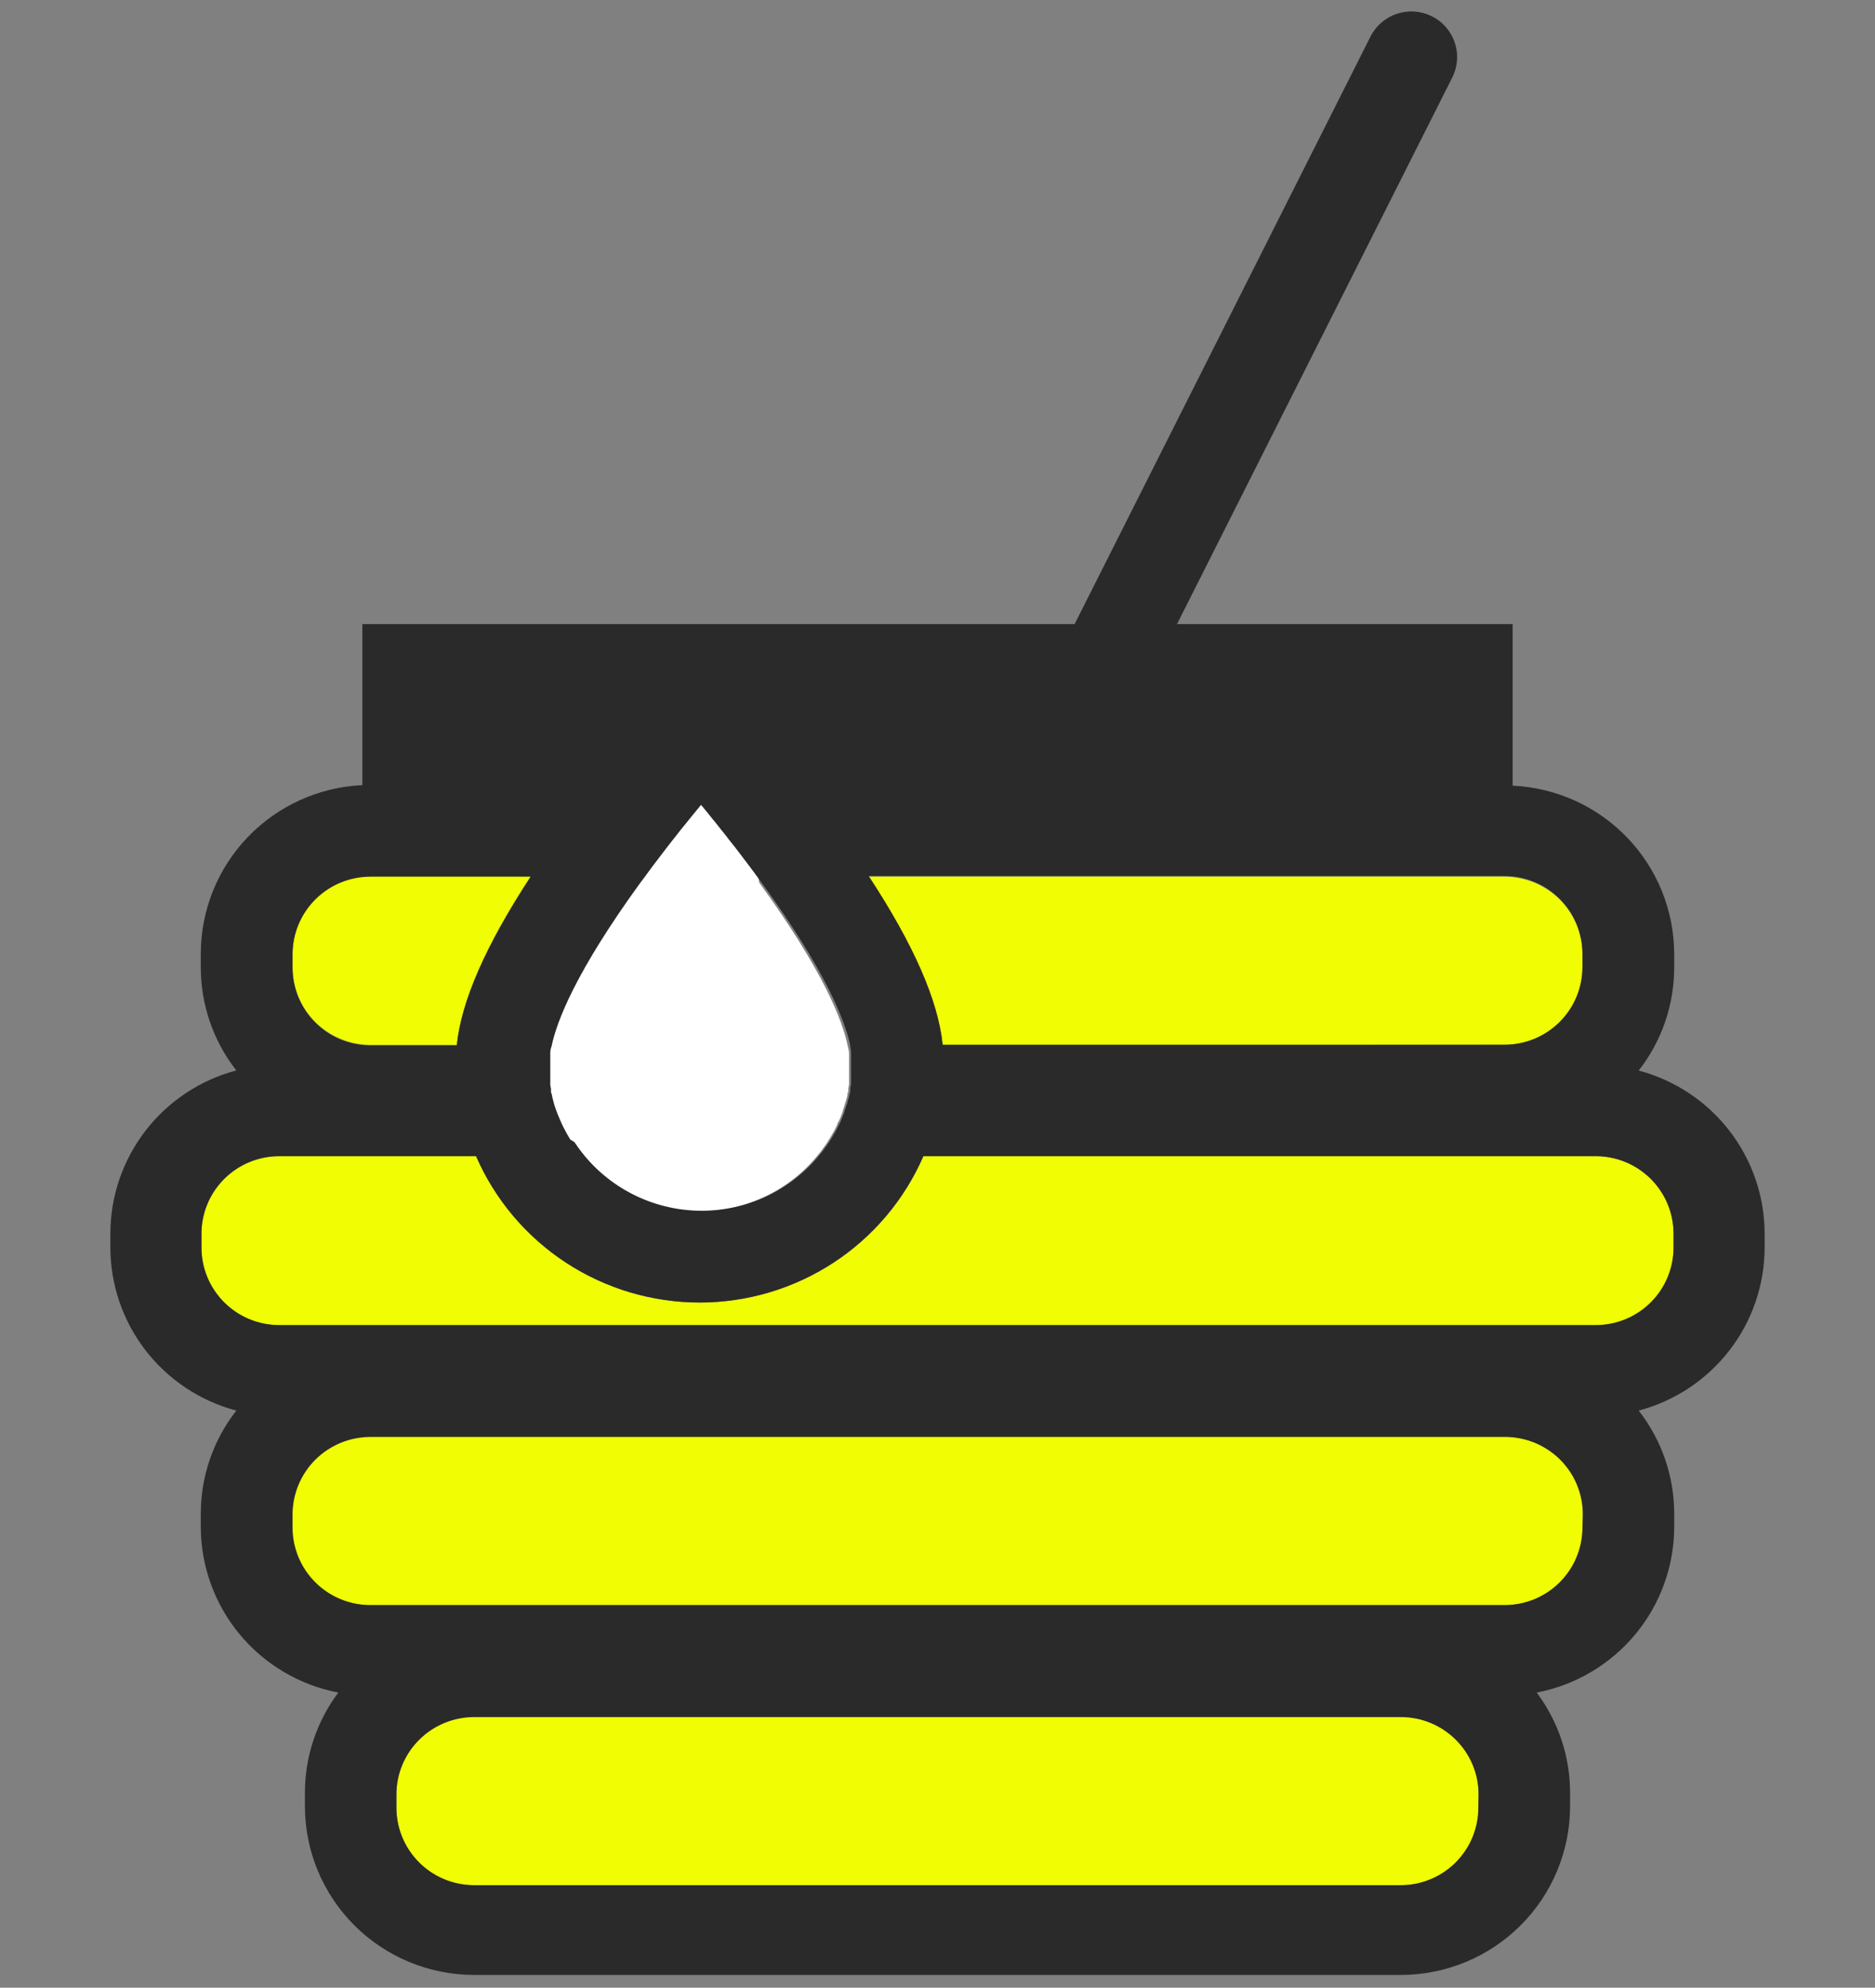 <svg xmlns="http://www.w3.org/2000/svg" width="117" height="124" viewBox="0 0 117 124" fill="none"><rect x="0" y="0" width="117" height="124" fill="#808080" stroke="none"/><path d="M87.418 107.07H29.582C26.906 107.07 24.736 109.231 24.736 111.898V112.774C24.736 115.44 26.906 117.602 29.582 117.602H87.418C90.094 117.602 92.264 115.44 92.264 112.774V111.898C92.264 109.231 90.094 107.07 87.418 107.07Z" fill="#F1FD02"></path><path d="M93.907 65.183C95.191 65.176 96.42 64.664 97.326 63.758C98.233 62.852 98.743 61.626 98.745 60.347V59.52C98.74 58.24 98.227 57.013 97.318 56.108C96.408 55.204 95.176 54.695 93.89 54.692H54.21C57.023 58.983 58.541 62.455 58.824 65.216L93.907 65.183Z" fill="#F1FD02"></path><path d="M93.907 89.603H23.085C20.408 89.603 18.239 91.764 18.239 94.43V95.306C18.239 97.973 20.408 100.134 23.085 100.134H93.907C96.583 100.134 98.753 97.973 98.753 95.306V94.43C98.753 91.764 96.583 89.603 93.907 89.603Z" fill="#F1FD02"></path><path d="M23.093 65.183H28.503C28.785 62.422 30.312 58.95 33.117 54.659H23.093C21.805 54.666 20.572 55.181 19.665 56.093C18.758 57.004 18.251 58.237 18.255 59.52V60.347C18.258 61.626 18.767 62.852 19.674 63.758C20.58 64.664 21.809 65.176 23.093 65.183Z" fill="#F1FD02"></path><path d="M99.575 72.126H57.62C56.441 74.838 54.492 77.148 52.012 78.77C49.532 80.392 46.63 81.257 43.663 81.257C40.697 81.257 37.795 80.392 35.315 78.77C32.835 77.148 30.886 74.838 29.706 72.126H17.425C16.14 72.126 14.906 72.635 13.996 73.54C13.086 74.445 12.573 75.673 12.571 76.954V77.831C12.571 79.113 13.083 80.343 13.993 81.25C14.903 82.157 16.138 82.666 17.425 82.666H99.575C100.86 82.666 102.094 82.158 103.004 81.253C103.914 80.348 104.427 79.12 104.429 77.839V76.954C104.427 75.673 103.914 74.445 103.004 73.54C102.094 72.635 100.86 72.126 99.575 72.126Z" fill="#F1FD02"></path><path d="M43.663 75.566C45.062 75.566 46.444 75.258 47.71 74.663C48.975 74.069 50.093 73.203 50.982 72.126L51.04 72.052C51.115 71.969 51.181 71.879 51.248 71.796L51.347 71.655L51.505 71.44L51.605 71.292L51.737 71.085L51.837 70.92L51.961 70.705L52.053 70.548L52.169 70.316L52.243 70.159C52.243 70.076 52.326 69.986 52.36 69.903L52.426 69.762C52.476 69.63 52.534 69.498 52.584 69.357C52.584 69.357 52.584 69.357 52.584 69.316L52.708 68.944C52.708 68.903 52.708 68.853 52.75 68.803L52.833 68.522C52.842 68.466 52.856 68.411 52.874 68.357C52.874 68.266 52.874 68.183 52.932 68.092C52.937 68.032 52.937 67.971 52.932 67.91C52.953 67.823 52.97 67.735 52.982 67.646C52.982 67.588 52.982 67.53 52.982 67.472C52.982 67.415 52.982 67.282 52.982 67.191C52.986 67.133 52.986 67.076 52.982 67.018V66.72C52.982 66.662 52.982 66.621 52.982 66.563C52.982 66.505 52.982 66.266 52.982 66.108C52.986 66.078 52.986 66.048 52.982 66.017V65.811C52.982 65.811 52.982 65.761 52.982 65.736C52.982 65.588 52.932 65.414 52.891 65.224C52.575 63.678 51.389 60.586 47.373 55.056L47.298 54.659L46.833 54.031L46.393 53.452L46.344 53.386L45.929 52.84L45.862 52.758L45.456 52.245L45.398 52.163C45.265 51.997 45.132 51.824 44.999 51.666L44.941 51.592C44.817 51.427 44.684 51.27 44.56 51.113L44.51 51.055L44.136 50.592L43.763 50.137L43.39 50.592L43.016 51.047L42.966 51.113L42.576 51.592L42.527 51.65L42.12 52.171L42.078 52.22L41.489 52.741L41.033 53.336C40.709 53.758 40.386 54.163 40.07 54.626L39.772 55.023C35.772 60.545 34.594 63.62 34.279 65.158C34.237 65.356 34.212 65.522 34.196 65.67C34.2 65.695 34.2 65.72 34.196 65.745V65.794C34.2 65.813 34.2 65.833 34.196 65.852V66.133C34.196 66.29 34.196 66.439 34.196 66.588C34.196 66.737 34.196 66.687 34.196 66.745V67.043C34.2 67.1 34.2 67.158 34.196 67.216C34.196 67.307 34.196 67.406 34.196 67.497V67.671L34.245 67.935C34.245 68.001 34.245 68.059 34.245 68.117C34.245 68.175 34.245 68.291 34.312 68.382C34.322 68.438 34.336 68.493 34.353 68.547L34.428 68.828C34.444 68.874 34.458 68.921 34.469 68.969C34.469 69.101 34.552 69.225 34.602 69.349C34.652 69.49 34.71 69.622 34.768 69.754C34.784 69.802 34.803 69.849 34.826 69.894C34.826 69.977 34.901 70.068 34.942 70.151L35.017 70.308L35.142 70.539L35.224 70.696L35.349 70.911L35.449 71.077L35.59 71.283C35.617 71.337 35.65 71.386 35.689 71.432L35.839 71.647L35.938 71.779C36.005 71.874 36.077 71.965 36.154 72.052L36.204 72.118C37.107 73.214 38.247 74.093 39.539 74.69C40.83 75.287 42.24 75.586 43.663 75.566Z" fill="white"></path><path d="M34.196 65.704C34.196 65.555 34.196 65.389 34.279 65.191C34.237 65.389 34.212 65.555 34.196 65.704Z" fill="black"></path><path d="M53.048 65.191C53.048 65.381 53.123 65.555 53.14 65.704C53.106 65.555 53.106 65.381 53.048 65.191Z" fill="black"></path><path d="M102.255 66.786C103.693 64.946 104.473 62.679 104.47 60.347V59.52C104.467 56.813 103.418 54.212 101.54 52.256C99.663 50.3 97.102 49.138 94.388 49.013V38.936H73.445L90.621 4.836C90.789 4.502 90.89 4.138 90.917 3.766C90.945 3.393 90.898 3.019 90.78 2.664C90.662 2.31 90.475 1.982 90.23 1.699C89.985 1.416 89.687 1.184 89.352 1.017C89.016 0.849 88.651 0.749 88.277 0.721C87.903 0.694 87.528 0.741 87.172 0.858C86.816 0.976 86.487 1.162 86.203 1.406C85.919 1.65 85.686 1.948 85.518 2.281L67.055 38.936H22.612V48.98C19.892 49.105 17.326 50.271 15.448 52.235C13.57 54.198 12.525 56.808 12.53 59.52V60.347C12.528 62.676 13.308 64.94 14.745 66.778C12.493 67.375 10.502 68.697 9.081 70.537C7.661 72.377 6.889 74.633 6.887 76.954V77.831C6.891 80.151 7.663 82.405 9.084 84.243C10.505 86.082 12.495 87.402 14.745 87.999C13.308 89.837 12.528 92.1 12.53 94.43V95.257C12.534 97.704 13.392 100.073 14.957 101.958C16.523 103.843 18.698 105.128 21.11 105.59C19.754 107.399 19.023 109.598 19.027 111.856V112.683C19.029 115.472 20.142 118.146 22.12 120.119C24.099 122.092 26.782 123.202 29.582 123.206H87.418C90.218 123.202 92.901 122.092 94.88 120.119C96.858 118.146 97.971 115.472 97.973 112.683V111.856C97.977 109.598 97.246 107.399 95.89 105.59C98.302 105.128 100.477 103.843 102.043 101.958C103.608 100.073 104.466 97.704 104.47 95.257V94.43C104.471 92.1 103.692 89.837 102.255 87.999C104.505 87.402 106.495 86.082 107.916 84.243C109.337 82.405 110.109 80.151 110.113 77.831V76.954C110.109 74.634 109.337 72.38 107.916 70.542C106.495 68.703 104.505 67.383 102.255 66.786ZM99.575 82.667H17.425C16.14 82.667 14.906 82.158 13.996 81.253C13.086 80.348 12.573 79.12 12.571 77.839V76.954C12.573 75.673 13.086 74.445 13.996 73.54C14.906 72.635 16.14 72.127 17.425 72.127H29.706C30.886 74.839 32.835 77.148 35.315 78.77C37.795 80.392 40.697 81.257 43.663 81.257C46.63 81.257 49.532 80.392 52.012 78.77C54.492 77.148 56.441 74.839 57.62 72.127H99.575C100.86 72.127 102.094 72.635 103.004 73.54C103.914 74.445 104.427 75.673 104.429 76.954V77.831C104.429 79.113 103.917 80.343 103.007 81.25C102.097 82.157 100.862 82.667 99.575 82.667ZM98.745 95.306C98.74 96.587 98.227 97.813 97.318 98.718C96.408 99.623 95.176 100.132 93.89 100.134H23.093C21.809 100.127 20.58 99.615 19.674 98.709C18.767 97.803 18.258 96.577 18.255 95.298V94.471C18.26 93.191 18.773 91.964 19.682 91.059C20.592 90.155 21.824 89.646 23.11 89.644H93.924C95.209 89.646 96.441 90.155 97.351 91.059C98.26 91.964 98.773 93.191 98.778 94.471L98.745 95.306ZM92.247 112.774C92.247 114.055 91.737 115.284 90.829 116.19C89.92 117.097 88.688 117.608 87.401 117.61H29.582C28.296 117.608 27.063 117.097 26.155 116.19C25.246 115.284 24.736 114.055 24.736 112.774V111.947C24.738 110.667 25.249 109.441 26.158 108.536C27.066 107.631 28.297 107.122 29.582 107.119H87.418C88.703 107.122 89.934 107.631 90.842 108.536C91.751 109.441 92.262 110.667 92.264 111.947L92.247 112.774ZM18.255 59.52C18.26 58.239 18.773 57.013 19.682 56.108C20.592 55.203 21.824 54.694 23.11 54.692H33.117C30.312 58.983 28.785 62.455 28.503 65.216H23.093C22.454 65.212 21.823 65.084 21.234 64.837C20.645 64.591 20.111 64.231 19.662 63.779C19.213 63.327 18.857 62.791 18.616 62.202C18.375 61.613 18.252 60.983 18.255 60.347V59.52ZM98.745 59.52V60.347C98.74 61.627 98.227 62.854 97.318 63.758C96.408 64.663 95.176 65.172 93.89 65.174H58.824C58.541 62.413 57.023 58.941 54.21 54.651H93.907C94.546 54.654 95.177 54.783 95.766 55.029C96.355 55.276 96.889 55.635 97.338 56.087C97.787 56.539 98.143 57.075 98.384 57.664C98.625 58.253 98.748 58.884 98.745 59.52ZM53.106 65.703C53.106 65.703 53.106 65.753 53.106 65.778V65.984C53.11 66.015 53.11 66.045 53.106 66.075C53.106 66.232 53.106 66.381 53.106 66.53C53.106 66.679 53.106 66.629 53.106 66.687V66.985C53.111 67.043 53.111 67.1 53.106 67.158C53.106 67.249 53.106 67.348 53.106 67.439C53.106 67.53 53.106 67.555 53.106 67.613C53.095 67.702 53.078 67.79 53.057 67.877C53.061 67.938 53.061 67.999 53.057 68.059C53.057 68.15 53.015 68.233 52.998 68.324C52.981 68.378 52.967 68.433 52.957 68.489L52.874 68.77C52.874 68.82 52.874 68.87 52.833 68.911L52.708 69.283C52.708 69.283 52.708 69.283 52.708 69.324C52.658 69.465 52.6 69.597 52.55 69.729L52.484 69.87C52.484 69.952 52.409 70.043 52.368 70.126L52.293 70.283L52.177 70.515L52.086 70.672L51.961 70.887L51.862 71.052L51.729 71.259L51.629 71.407L51.472 71.622L51.372 71.763C51.306 71.846 51.239 71.936 51.165 72.019L51.107 72.094C50.217 73.169 49.099 74.035 47.834 74.63C46.569 75.224 45.187 75.532 43.788 75.532C42.389 75.532 41.007 75.224 39.742 74.63C38.477 74.035 37.359 73.169 36.469 72.094L36.419 72.027C36.343 71.94 36.271 71.849 36.204 71.755L36.104 71.622L35.955 71.407C35.916 71.362 35.882 71.312 35.855 71.259L35.59 71.093L35.49 70.928L35.365 70.713L35.283 70.556L35.158 70.324L35.083 70.167C35.042 70.085 35.009 69.994 34.967 69.911C34.944 69.866 34.925 69.819 34.909 69.771C34.851 69.638 34.793 69.506 34.743 69.365C34.693 69.242 34.652 69.118 34.61 68.985C34.599 68.938 34.586 68.891 34.569 68.845L34.494 68.564C34.477 68.51 34.463 68.454 34.453 68.398C34.453 68.307 34.403 68.225 34.386 68.134C34.37 68.043 34.386 68.018 34.386 67.952L34.337 67.687V67.514C34.337 67.423 34.337 67.324 34.337 67.233C34.341 67.175 34.341 67.117 34.337 67.059V66.761C34.337 66.704 34.337 66.662 34.337 66.604C34.337 66.547 34.337 66.307 34.337 66.15V65.96C34.341 65.941 34.341 65.921 34.337 65.902V65.852C34.341 65.828 34.341 65.802 34.337 65.778C34.337 65.629 34.337 65.464 34.42 65.265C34.735 63.728 35.913 60.652 39.913 55.13L40.212 54.733C40.527 54.295 40.85 53.865 41.174 53.444L41.63 52.849L42.062 52.295L42.103 52.245L42.51 51.724L42.56 51.667L42.95 51.187L43 51.121L43.373 50.666L43.746 50.212L44.12 50.666L44.493 51.129L44.543 51.187C44.667 51.344 44.8 51.501 44.925 51.667L44.983 51.741C45.115 51.898 45.248 52.072 45.381 52.237L45.439 52.32L45.846 52.832L45.912 52.915L46.327 53.46L46.377 53.527L46.817 54.105L47.281 54.733L47.547 55.097C51.563 60.628 52.75 63.719 53.065 65.265C53.106 65.381 53.106 65.555 53.106 65.703Z" fill="#2A2A2A"></path></svg>